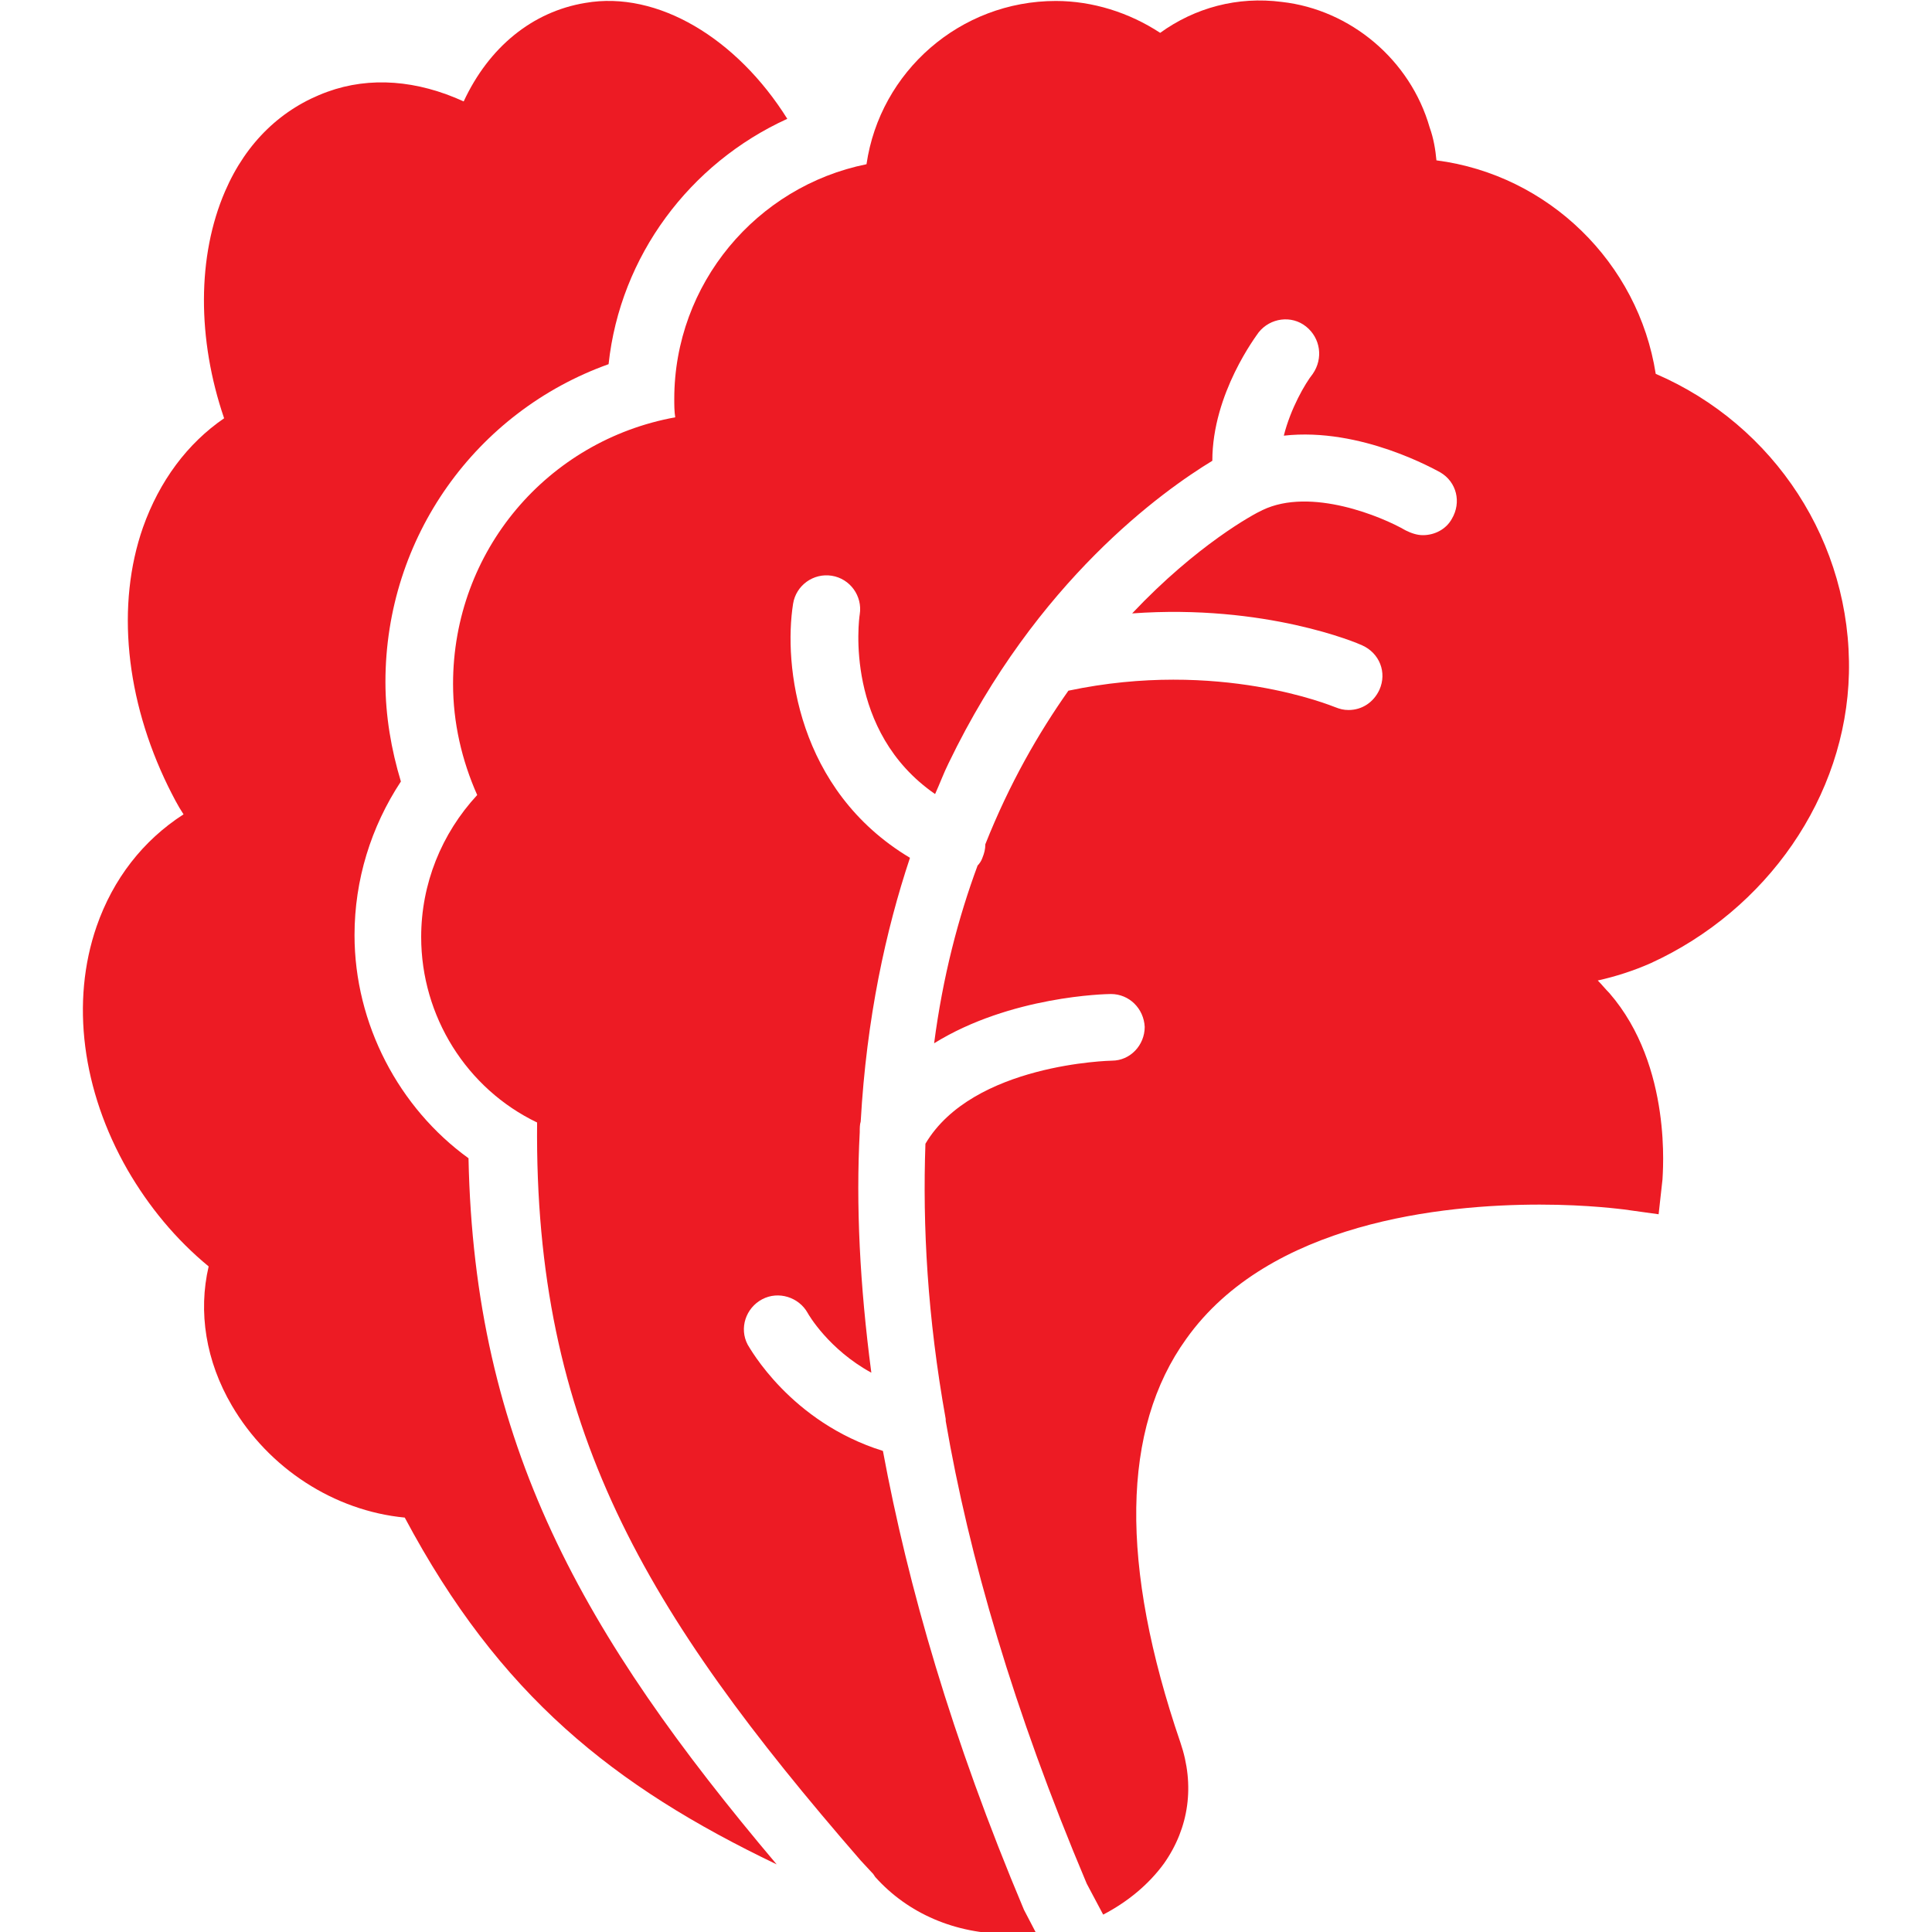 <?xml version="1.0" encoding="utf-8"?>
<!-- Generator: Adobe Illustrator 21.0.2, SVG Export Plug-In . SVG Version: 6.00 Build 0)  -->
<svg version="1.1" xmlns="http://www.w3.org/2000/svg" xmlns:xlink="http://www.w3.org/1999/xlink" x="0px" y="0px"
	 viewBox="0 0 200 200" style="enable-background:new 0 0 200 200;" xml:space="preserve">
<style type="text/css">
	.st0{display:none;}
	.st1{display:inline;fill:#A6CE7C;}
	.st2{fill:#ED1B24;}
	.st3{display:inline;}
</style>
<g id="Layer_2" class="st0">
	<rect class="st1" width="200" height="200"/>
</g>
<g id="Layer_1">
	<g>
		<path class="st2" d="M36.7,96.8c0-5.7,1.7-11.2,4.8-15.9c-1-3.3-1.6-6.8-1.6-10.3c0-15,9.4-28,23.1-32.9
			c1.2-11.2,8.4-20.8,18.5-25.4C76.3,4,68.1-1,60.6,0.3c-5.5,0.9-10,4.6-12.6,10.2c-4.8-2.2-9.7-2.6-14.1-1
			c-4.7,1.7-8.4,5.2-10.6,10.3c-2.9,6.7-2.9,15.3-0.1,23.5c-3.8,2.6-6.7,6.5-8.4,11.3C12,62.6,13,72.4,17.4,81.4c0.5,1,1,2,1.6,2.9
			c-4.2,2.7-7.3,6.7-9,11.6c-2.7,7.8-1.5,17,3.2,25.2c2.2,3.8,5,7.2,8.4,10c-1.1,4.7-0.3,9.8,2.4,14.4c3.8,6.5,10.6,10.9,17.9,11.6
			c9.8,18.4,21.6,27.8,38.5,35.9c-20.1-23.8-31.3-43.5-31.9-73.1C41.3,114.7,36.7,106,36.7,96.8z"/>
		<path class="st2" d="M191.4,69.7c0.3-13.5-7.7-25.7-20-31c-1.8-11.5-11.1-20.6-22.7-22.1c-0.1-1.1-0.3-2.3-0.7-3.4
			c-2-7-8.2-12.2-15.3-13c-4.6-0.6-9,0.6-12.6,3.2c-3.2-2.1-7-3.3-10.8-3.3c-9.9,0-18.2,7.3-19.6,16.9
			c-11.4,2.3-19.9,12.4-19.9,24.3c0,0.6,0,1.3,0.1,1.9c-13.2,2.4-23,13.8-23,27.6c0,4,0.9,7.9,2.5,11.5c-3.7,4-5.8,9.2-5.8,14.7
			c0,8.2,4.7,15.7,12,19.2c-0.3,31.5,11.1,50.6,33.5,76.4l1.3,1.4l0.2,0.3c3.4,3.8,8.3,5.9,13.8,5.9c0.9,0,1.9-0.1,2.8-0.2l-1.2-2.3
			c-7.5-17.8-12-33.5-14.6-47.5c-9.6-3-13.8-10.7-14-11c-0.9-1.7-0.2-3.8,1.5-4.7c1.7-0.9,3.8-0.2,4.7,1.4c0.1,0.2,2.2,3.8,6.6,6.2
			c-1.2-9.1-1.6-17.4-1.2-24.9c0-0.4,0-0.8,0.1-1.1c0.6-10.7,2.6-19.8,5.1-27.3c-11.7-7-13.1-20-12.1-26.3c0.3-1.9,2.1-3.2,4-2.9
			c1.9,0.3,3.2,2.1,2.9,4c-0.1,0.6-1.6,12.1,7.8,18.6c0.5-1.1,0.9-2.2,1.4-3.2c9.1-18.9,22.2-28.2,27.3-31.3c0-7,4.6-13,4.8-13.3
			c1.2-1.5,3.4-1.8,4.9-0.6c1.5,1.2,1.8,3.3,0.7,4.9c-0.8,1-2.3,3.6-3,6.4c8-0.9,15.8,3.6,16.2,3.8c1.7,1,2.2,3.1,1.2,4.8
			c-0.6,1.1-1.8,1.7-3,1.7c-0.6,0-1.2-0.2-1.8-0.5c-2.4-1.4-9.8-4.5-14.8-2.1c-0.9,0.4-6.8,3.6-13.5,10.7c13.8-1,23.4,3.1,23.8,3.3
			c1.8,0.8,2.6,2.8,1.8,4.6c-0.6,1.3-1.8,2.1-3.2,2.1c-0.5,0-0.9-0.1-1.4-0.3c-0.3-0.1-12-5-27.6-1.7c-3.1,4.4-6.1,9.6-8.6,15.9
			c0,0.5-0.1,0.9-0.3,1.4c-0.1,0.3-0.3,0.6-0.5,0.8c-2,5.4-3.6,11.5-4.5,18.4c7.9-4.9,17.8-5.1,18.3-5.1c0,0,0,0,0,0
			c1.9,0,3.4,1.5,3.5,3.4c0,1.9-1.5,3.5-3.4,3.5c-0.1,0-14.4,0.3-19.3,8.6c-0.3,8.5,0.2,17.9,2.1,28.5c0,0.1,0,0.2,0,0.2
			c2.4,14,7,29.9,14.6,47.9l1.7,3.2c2.5-1.3,4.7-3.1,6.3-5.3c2.6-3.7,3.2-8.1,1.7-12.5c-6.3-18.4-6.1-32.5,0.6-41.8
			c8.6-12.1,26.6-13.9,36.6-13.9c5.1,0,8.6,0.5,8.7,0.5l3.6,0.5l0.4-3.6c0-0.5,1.1-11.7-5.5-19.3c-0.4-0.4-0.8-0.9-1.2-1.3
			c1.8-0.4,3.7-1,5.5-1.8C182.9,94.2,191.1,82.5,191.4,69.7z"/>
	</g>
</g>
<g id="Layer_3" class="st0">
	<g class="st3">
		<path class="st2" d="M131.1,106.2c-1.7-0.3-3.4,0.5-3.4,0.5c-0.2,0.1-0.2,0.3-0.2,0.4c0,0.1,0.9,2.3,2.7,3
			c0.2,0.1,0.4,0.1,0.6,0.2c1.7,0.3,3.4-0.5,3.4-0.5c0.2-0.1,0.2-0.3,0.2-0.4c0-0.1-0.9-2.3-2.7-3
			C131.5,106.3,131.3,106.2,131.1,106.2z"/>
		<path class="st2" d="M106.5,110.2c0.2,0.1,0.4,0.1,0.6,0.2c1.7,0.3,3.4-0.5,3.4-0.5c0.2-0.1,0.2-0.3,0.2-0.4c0-0.1-0.9-2.3-2.7-3
			c-0.2-0.1-0.4-0.1-0.6-0.2c-1.7-0.3-3.4,0.5-3.4,0.5c-0.2,0.1-0.2,0.3-0.2,0.4C103.8,107.2,104.7,109.4,106.5,110.2z"/>
		<path class="st2" d="M154.8,106.2L154.8,106.2c-1.7-0.3-3.4,0.5-3.4,0.5c-0.2,0.1-0.2,0.3-0.2,0.4c0,0.1,0.9,2.3,2.7,3
			c0.2,0.1,0.4,0.1,0.6,0.2c1.7,0.3,3.4-0.5,3.4-0.5c0.2-0.1,0.2-0.3,0.2-0.4c0-0.1-0.9-2.3-2.7-3
			C155.2,106.3,155,106.2,154.8,106.2z"/>
		<path class="st2" d="M143.5,103.2c1.7,0,2.2-0.8,2.9-0.8c0.6,0,1.2,0.8,2.9,0.8c1.7,0,3.5-1.4,5.5-4.9c2-3.5,1.4-8.3-1.5-10.4
			c-2.1-1.5-4.7-1.4-6.9,0.1c0.2-0.1,0.4-0.2,0.6-0.4c-0.1-2.6,1.6-4.3,1.7-4.4c0.2-0.2,0.2-0.6,0-0.8c-0.2-0.2-0.6-0.2-0.8,0
			c0,0-2.1,2.1-2,5.3c0.2,0.1,0.4,0.2,0.6,0.4c-2.2-1.5-4.9-1.6-6.9-0.1c-2.9,2.1-3.4,6.9-1.5,10.4
			C140,101.8,141.8,103.2,143.5,103.2z M140.6,89.4c0.3-0.2,0.7-0.4,1-0.5c0.5-0.2,1.1,0.1,1.2,0.6c0.2,0.5-0.1,1.1-0.6,1.2
			c-0.2,0.1-0.3,0.1-0.5,0.3c-1.3,0.9-1.5,3.7-0.4,5.5c0.3,0.5,0.1,1.1-0.4,1.3c-0.2,0.1-0.3,0.1-0.5,0.1c-0.3,0-0.7-0.2-0.9-0.5
			C138,94.7,138.5,90.9,140.6,89.4z"/>
		<path class="st2" d="M142.1,84.6c0.2,0.1,0.4,0.1,0.6,0.2c1.7,0.3,3.4-0.5,3.4-0.5c0.2-0.1,0.2-0.3,0.2-0.4c0-0.1-0.9-2.3-2.7-3
			c-0.2-0.1-0.4-0.1-0.6-0.2h0c-1.7-0.3-3.4,0.5-3.4,0.5c-0.2,0.1-0.2,0.3-0.2,0.4C139.4,81.7,140.2,83.9,142.1,84.6z"/>
		<path class="st2" d="M119.8,103.2c1.7,0,2.2-0.8,2.9-0.8c0.6,0,1.2,0.8,2.9,0.8c1.7,0,3.5-1.4,5.5-4.9c2-3.5,1.4-8.3-1.5-10.4
			c-2.1-1.5-4.7-1.4-6.9,0.1c0.2-0.1,0.4-0.2,0.6-0.4c-0.1-2.6,1.6-4.3,1.7-4.4c0.2-0.2,0.2-0.6,0-0.8c-0.2-0.2-0.6-0.2-0.8,0
			c0,0-2.1,2.1-2,5.3c0.2,0.1,0.4,0.2,0.6,0.4c-2.2-1.5-4.9-1.6-6.9-0.1c-2.9,2.1-3.4,6.9-1.5,10.4
			C116.3,101.8,118.1,103.2,119.8,103.2z M116.9,89.4c0.3-0.2,0.7-0.4,1-0.5c0.5-0.2,1.1,0.1,1.2,0.6c0.2,0.5-0.1,1.1-0.6,1.2
			c-0.2,0.1-0.3,0.1-0.5,0.3c-1.3,0.9-1.5,3.7-0.4,5.5c0.3,0.5,0.1,1.1-0.4,1.3c-0.2,0.1-0.3,0.1-0.5,0.1c-0.3,0-0.7-0.2-0.9-0.5
			C114.3,94.7,114.8,90.9,116.9,89.4z"/>
		<path class="st2" d="M118.4,84.6c0.2,0.1,0.4,0.1,0.6,0.2c1.7,0.3,3.4-0.5,3.4-0.5c0.2-0.1,0.2-0.3,0.2-0.4c0-0.1-0.9-2.3-2.7-3
			c-0.2-0.1-0.4-0.1-0.6-0.2c-1.7-0.3-3.4,0.5-3.4,0.5c-0.2,0.1-0.2,0.3-0.2,0.4C115.7,81.7,116.5,83.9,118.4,84.6z"/>
		<path class="st2" d="M47.3,100.6v14.3h20.3v-14.3c3.6-3,6-7.4,6-12.5c0-8.9-7.2-16.1-16.1-16.1c-8.9,0-16.1,7.2-16.1,16.1
			C41.4,93.1,43.7,97.6,47.3,100.6z"/>
		<path class="st2" d="M192.9,127.1V60.6c6.8-3,11.5-9.3,11.5-16.7c0-1.1-0.2-2.1-0.7-3L186.7,4.2C185.5,1.6,183,0,180.2,0H173
			h-14.6h-5.9h-21.8h-5.9h-21.8h-5.9h0H75.4h-5.9h0H47.8h-5.9h0H25.7h-5.5c-2.8,0-5.4,1.6-6.5,4.2L-3.5,40.9c-0.4,1-0.7,2-0.7,3
			c0,6.6,3.9,12.4,9.6,15.7v67.4c-5.5,0.3-9.9,4.8-9.9,10.4v52.1c0,5.7,4.7,10.4,10.4,10.4h186.5c5.7,0,10.4-4.7,10.4-10.4v-52.1
			C202.8,131.9,198.4,127.4,192.9,127.1z M160,7.2h20.1l18.3,36.1c-1,9.6-8.4,12-14.4,12c-6.1,0-11.2-3.5-12.7-8.3L158.4,7.2H160z
			 M123.5,7.2h1.3l4.8,39.8c-1.6,4.8-6.7,8.3-12.7,8.3c-6.1,0-11.2-3.5-12.7-8.3l-0.6-39.8H123.5z M47.8,7.2h20.4L62.5,47
			c-0.7,2-2,3.8-3.7,5.2c0,0,0,0,0,0c-0.3,0.2-0.6,0.4-0.9,0.6c0,0,0,0-0.1,0c-0.3,0.2-0.6,0.4-0.9,0.5c0,0-0.1,0-0.1,0.1
			c-0.3,0.2-0.6,0.3-0.9,0.5c0,0-0.1,0-0.1,0.1c-0.3,0.1-0.7,0.3-1,0.4c0,0-0.1,0-0.1,0c-0.3,0.1-0.7,0.2-1,0.3c0,0-0.1,0-0.1,0
			c-0.4,0.1-0.7,0.2-1.1,0.2c0,0-0.1,0-0.1,0c-0.4,0.1-0.8,0.1-1.2,0.1c0,0,0,0-0.1,0c-0.4,0-0.8,0.1-1.2,0.1
			c-6.1,0-11.2-3.5-12.7-8.3L47.8,7.2z M16.2,62.5c6.9,0,13.1-3.2,16.8-8c3.7,4.8,9.8,8,16.8,8c6.9,0,13.1-3.2,16.8-8
			c3.7,4.8,9.8,8,16.8,8c6.9,0,13.1-3.2,16.8-8c-0.5-0.7-0.5-0.7,0,0v0c3.7,4.8,9.8,8,16.8,8s13.1-3.2,16.8-8c3.7,4.8,9.8,8,16.8,8
			c6.9,0,13.1-3.2,16.8-8c3.7,4.8,9.8,8,16.8,8c0.5,0,1.1,0,1.6-0.1v64.7h-21.3c0.7-0.8,1.5-1.8,2.3-3.2c2-3.5,1.4-8.3-1.5-10.4
			c-2.1-1.5-4.7-1.4-6.9,0.1c0.2-0.1,0.4-0.2,0.6-0.4c-0.1-2.6,1.6-4.3,1.7-4.4c0.2-0.2,0.2-0.6,0-0.8c-0.2-0.2-0.6-0.2-0.8,0
			c0,0-2.1,2.1-2,5.3c0.2,0.1,0.4,0.2,0.6,0.4c-2.2-1.5-4.9-1.6-6.9-0.1c-2.9,2.1-3.4,6.9-1.5,10.4c0.8,1.4,1.5,2.4,2.3,3.2h-11.5
			c0.7-0.8,1.5-1.8,2.3-3.2c2-3.5,1.4-8.3-1.5-10.4c-2.1-1.5-4.7-1.4-6.9,0.1c0.2-0.1,0.4-0.2,0.6-0.4c-0.1-2.6,1.6-4.3,1.7-4.4
			c0.2-0.2,0.2-0.6,0-0.8c-0.2-0.2-0.6-0.2-0.8,0c0,0-2.1,2.1-2,5.3c0.2,0.1,0.4,0.2,0.6,0.4c-2.2-1.5-4.9-1.6-6.9-0.1
			c-2.9,2.1-3.4,6.9-1.5,10.4c0.8,1.4,1.5,2.4,2.3,3.2H117c0.7-0.8,1.5-1.8,2.3-3.2c2-3.5,1.4-8.3-1.5-10.4
			c-2.1-1.5-4.7-1.4-6.9,0.1c0.2-0.1,0.4-0.2,0.6-0.4c-0.1-2.6,1.6-4.3,1.7-4.4c0.2-0.2,0.2-0.6,0-0.8c-0.2-0.2-0.6-0.2-0.8,0
			c0,0-2.1,2.1-2,5.3c0.2,0.1,0.4,0.2,0.6,0.4c-2.2-1.5-4.9-1.6-6.9-0.1c-2.9,2.1-3.4,6.9-1.5,10.4c0.8,1.4,1.5,2.4,2.3,3.2H81.8
			v-12.2c0-0.2,0-0.4-0.1-0.6c0-0.4,0-0.9,0-1.3c-0.1-4.8-1.8-10.7-7.3-12.2c-0.2-0.1-0.6-0.1-1.1-0.2v14.2h0c0,0,0,0,0,0.1v12.2
			H41.6v-12.2c0,0,0,0,0-0.1h0v-14.2c-0.5,0-1,0.1-1.2,0.2c-5.6,1.5-7.2,7.4-7.3,12.2c0,0.4,0,0.9,0,1.3c0,0.2-0.1,0.4-0.1,0.6v12.2
			H12.7V62.2C13.9,62.4,15,62.5,16.2,62.5z M153.1,122c0.3,0.5,0.1,1.1-0.4,1.3c-0.2,0.1-0.3,0.1-0.5,0.1c-0.3,0-0.7-0.2-0.9-0.5
			c-1.6-2.8-1.1-6.5,1-8.1c0.3-0.2,0.7-0.4,1-0.5c0.5-0.2,1.1,0.1,1.2,0.6c0.2,0.5-0.1,1.1-0.6,1.2c-0.2,0.1-0.3,0.1-0.5,0.3
			C152.3,117.4,152.1,120.2,153.1,122z M129.4,122c0.3,0.5,0.1,1.1-0.4,1.3c-0.2,0.1-0.3,0.1-0.5,0.1c-0.3,0-0.7-0.2-0.9-0.5
			c-1.6-2.8-1.1-6.5,1-8.1c0.3-0.2,0.7-0.4,1-0.5c0.5-0.2,1.1,0.1,1.2,0.6c0.2,0.5-0.1,1.1-0.6,1.2c-0.2,0.1-0.3,0.1-0.5,0.3
			C128.6,117.4,128.4,120.2,129.4,122z M105.8,122c0.3,0.5,0.1,1.1-0.4,1.3c-0.2,0.1-0.3,0.1-0.5,0.1c-0.3,0-0.7-0.2-0.9-0.5
			c-1.6-2.8-1.1-6.5,1-8.1c0.3-0.2,0.7-0.4,1-0.5c0.5-0.2,1.1,0.1,1.2,0.6c0.2,0.5-0.1,1.1-0.6,1.2c-0.2,0.1-0.3,0.1-0.5,0.3
			C104.9,117.4,104.7,120.2,105.8,122z"/>
	</g>
</g>
<g id="Layer_4" class="st0">
	<g class="st3">
		<path class="st2" d="M200.1,195.5l-24.4-70.1c-1.1-3.1-3.9-5.3-6.7-5.3h-37.6c-1.9,0-3.4,1.5-3.4,3.4c0,1.9,1.5,3.4,3.4,3.4h37.3
			c0.2,0.1,0.4,0.4,0.6,0.8l22.8,65.6H7.9l22.8-65.6c0.1-0.3,0.4-0.7,0.6-0.8h37.2c1.9,0,3.4-1.5,3.4-3.4c0-1.9-1.5-3.4-3.4-3.4H31
			c-2.8,0-5.6,2.2-6.7,5.3l-24.4,70.1c-0.4,1-0.2,2.2,0.4,3.1C1,199.5,2,200,3.1,200h193.7c1.1,0,2.1-0.5,2.8-1.4
			C200.3,197.7,200.4,196.5,200.1,195.5z"/>
		<path class="st2" d="M96.2,148c1.4,3.3,6.1,3.4,7.4,0c16.8-41.1,52.4-49.1,52.4-91.9c0-32.8-28.1-59-61.5-55.8
			c-32.9,3.1-55.4,35-49.6,67.5C50.7,100.8,81.1,110.9,96.2,148z M100,26.5c16.4,0,29.6,13.3,29.6,29.6c0,16.4-13.3,29.6-29.6,29.6
			S70.3,72.4,70.3,56.1C70.3,39.7,83.6,26.5,100,26.5z"/>
	</g>
</g>
<g id="Layer_5" class="st0">
	<g class="st3">
		<path class="st2" d="M140.9,0h-10.3C98.1,0,71.6,26.5,71.6,59.1s26.5,59.1,59.1,59.1h10.3c5.1,0,10.1-0.6,15-1.9l15.2,15.2
			c0.8,0.8,1.8,1.2,2.9,1.2c0.5,0,1.1-0.1,1.6-0.3c1.5-0.6,2.5-2.1,2.5-3.8V105c6.4-5.2,11.8-11.8,15.5-19.1
			c4.3-8.4,6.4-17.4,6.4-26.8C200,26.5,173.5,0,140.9,0z"/>
		<g>
			<path class="st2" d="M126.3,125.1c-1.9,0-3.5,1.6-3.5,3.5v26.8c0,8.8-7.1,15.9-15.9,15.9h-42c-4.1,0-7.4,3.3-7.4,7.4l0,9.3
				l-15.8-15.7c-0.7-0.6-1.5-1-2.5-1H22.9c-8.8,0-15.9-7.1-15.9-15.9V95.6c0-8.8,7.1-15.9,15.9-15.9h39.3c1.9,0,3.5-1.6,3.5-3.5
				s-1.6-3.5-3.5-3.5H22.9C10.3,72.7,0,83,0,95.6v59.9c0,12.6,10.3,22.9,22.9,22.9h14.9L58.6,199c0.7,0.7,1.6,1,2.5,1
				c0.5,0,0.9-0.1,1.3-0.3c1.3-0.5,2.2-1.8,2.2-3.2l0-17.7c0-0.2,0.2-0.4,0.4-0.4h42c12.6,0,22.9-10.3,22.9-22.9v-26.8
				C129.8,126.7,128.3,125.1,126.3,125.1z"/>
			<path class="st2" d="M62.4,98.9h-40c-1.9,0-3.5,1.6-3.5,3.5s1.6,3.5,3.5,3.5h40c1.9,0,3.5-1.6,3.5-3.5S64.3,98.9,62.4,98.9z"/>
			<path class="st2" d="M19.4,146.9c0,1.9,1.6,3.5,3.5,3.5h84.5c1.9,0,3.5-1.6,3.5-3.5s-1.6-3.5-3.5-3.5H22.9
				C21,143.4,19.4,144.9,19.4,146.9z"/>
			<path class="st2" d="M92.4,121.1H22.9c-1.9,0-3.5,1.6-3.5,3.5s1.6,3.5,3.5,3.5h69.5c1.9,0,3.5-1.6,3.5-3.5S94.3,121.1,92.4,121.1
				z"/>
		</g>
	</g>
</g>
<g id="Layer_6" class="st0">
	<g class="st3">
		<path class="st2" d="M196.2,0H32.4c-2,0-3.6,1.6-3.6,3.6v178.6c0,5.9-4.8,10.7-10.7,10.7s-10.7-4.8-10.7-10.7V28.6
			c0-2-1.6-3.6-3.6-3.6s-3.6,1.6-3.6,3.6v153.6c0,9.8,8,17.9,17.9,17.9h163.9c9.8,0,17.9-8,17.9-17.9V3.6C199.8,1.6,198.2,0,196.2,0
			z M192.6,182.1c0,5.9-4.8,10.7-10.7,10.7H32.3c2.2-3,3.6-6.7,3.6-10.7V7.1h156.7V182.1z"/>
		<path class="st2" d="M18.1,185.7c2,0,3.6-1.6,3.6-3.6V17.9c0-2-1.6-3.6-3.6-3.6s-3.6,1.6-3.6,3.6v164.3
			C14.5,184.1,16.1,185.7,18.1,185.7z"/>
		<path class="st2" d="M52.8,135.7h57.1c2,0,3.6-1.6,3.6-3.6V67.9c0-2-1.6-3.6-3.6-3.6H52.8c-2,0-3.6,1.6-3.6,3.6v64.3
			C49.2,134.1,50.8,135.7,52.8,135.7z"/>
		<path class="st2" d="M52.8,28.6h122c2,0,3.6-1.6,3.6-3.6s-1.6-3.6-3.6-3.6h-122c-2,0-3.6,1.6-3.6,3.6S50.8,28.6,52.8,28.6z"/>
		<path class="st2" d="M52.8,50h122c2,0,3.6-1.6,3.6-3.6c0-2-1.6-3.6-3.6-3.6h-122c-2,0-3.6,1.6-3.6,3.6C49.2,48.4,50.8,50,52.8,50z
			"/>
		<path class="st2" d="M52.8,157.1h122c2,0,3.6-1.6,3.6-3.6c0-2-1.6-3.6-3.6-3.6h-122c-2,0-3.6,1.6-3.6,3.6
			C49.2,155.5,50.8,157.1,52.8,157.1z"/>
		<path class="st2" d="M174.8,64.3h-43.4c-2,0-3.6,1.6-3.6,3.6c0,2,1.6,3.6,3.6,3.6h43.4c2,0,3.6-1.6,3.6-3.6
			C178.4,65.9,176.8,64.3,174.8,64.3z"/>
		<path class="st2" d="M174.8,85.7h-43.4c-2,0-3.6,1.6-3.6,3.6c0,2,1.6,3.6,3.6,3.6h43.4c2,0,3.6-1.6,3.6-3.6
			C178.4,87.3,176.8,85.7,174.8,85.7z"/>
		<path class="st2" d="M174.8,107.1h-43.4c-2,0-3.6,1.6-3.6,3.6c0,2,1.6,3.6,3.6,3.6h43.4c2,0,3.6-1.6,3.6-3.6
			C178.4,108.7,176.8,107.1,174.8,107.1z"/>
		<path class="st2" d="M174.8,128.6h-43.4c-2,0-3.6,1.6-3.6,3.6s1.6,3.6,3.6,3.6h43.4c2,0,3.6-1.6,3.6-3.6S176.8,128.6,174.8,128.6z
			"/>
		<path class="st2" d="M174.8,171.4h-43.4c-2,0-3.6,1.6-3.6,3.6c0,2,1.6,3.6,3.6,3.6h43.4c2,0,3.6-1.6,3.6-3.6
			C178.4,173,176.8,171.4,174.8,171.4z"/>
	</g>
</g>
<g id="Layer_7" class="st0">
	<g class="st3">
		<g>
			<path class="st2" d="M43.6,54.2c-9.7,8-5,30.5,17.5,16.9c0,0,27.5-13.8,43.5-22.9c3.5-2,5.8-1.3,8.8,2c3.2,2.3,76,83.6,76,83.6
				s22.4-17,31.2-35c0,0-20.2-37.9-39.4-75.5c-5.6,3.2-10.3,6.1-16.7,4.3c-6.6-1.9-12.1-7.1-18.1-10.5c-6.8-4-12.6-7.5-20.2-8.6
				c-11.2-1.6-20.1,3.4-29.8,9c-11,6.3-21.7,13.4-32.2,20.8C57.2,43.3,50.3,48.6,43.6,54.2z"/>
			<path class="st2" d="M57.7,180.7c-3.8-5.2-3.1-13,1.6-17.3l23.1-21c4.7-4.4,11.5-3.7,15.3,1.5l0,0c3.8,5.2,3.1,13-1.6,17.3
				l-23.1,21C68.4,186.6,61.5,185.9,57.7,180.7L57.7,180.7z"/>
			<path class="st2" d="M36.4,161.4c-3.8-5.2-3.1-13,1.6-17.3l18.2-16.6c4.7-4.4,11.5-3.7,15.3,1.5l0,0c3.8,5.2,3.1,13-1.6,17.3
				l-18.2,16.6C47.1,167.2,40.2,166.6,36.4,161.4L36.4,161.4z"/>
			<path class="st2" d="M10.6,145.6c-3.5-5.4-2.4-13.1,2.5-17.2l4.1-3.2c4.9-4.1,11.7-3,15.2,2.4l0.2,0.3c3.5,5.4,2.2,12.8-2.7,16.9
				l-4.1,3.2C21,152.1,14.2,151,10.6,145.6L10.6,145.6z"/>
			<path class="st2" d="M112.7,168.9c-4-5-10.9-5.2-15.4-0.6l-10,10.3c-4.5,4.6-4.9,12.4-0.9,17.4c4,5,10.9,5.2,15.4,0.6l9.9-10.3
				C116.3,181.7,116.7,173.9,112.7,168.9z"/>
			<path class="st2" d="M255,81.8c1.6,3.2,0.7,6.9-2,8.3l-16.7,8.8c-2.7,1.4-6.3,0-7.9-3.1l-39.8-76.9c-1.6-3.2-0.7-6.9,2-8.3
				l16.7-8.8c2.7-1.4,6.3,0,7.9,3.1L255,81.8z"/>
		</g>
		<path class="st2" d="M-28.6,95c-1.2,3.3-4.4,5.2-7.1,4.2l-16.9-5.9c-2.7-1-3.9-4.5-2.6-7.9l30.5-81c1.2-3.3,4.5-5.2,7.1-4.2
			l16.9,5.9c2.7,1,3.9,4.5,2.6,7.9L-28.6,95z"/>
		<g>
			<path class="st2" d="M5.3,129.6c-0.9,0-1.8-0.3-2.5-1c-13.6-13.9-22.2-24.2-23.1-25.3c-2.6-3.1-3.2-7.5-1.8-11.3
				C-8.8,58.3,6.6,16.1,6.7,15.7c1.5-4.3,5.6-7.1,10-7.1c0.8,0,1.5,0.1,2.3,0.3c1.4,0.3,3.5,1.5,8.3,4.4c2.4,1.4,6.4,3.8,7.7,4.3
				c0.4,0,0.7,0,1.1-0.1c5.5-0.6,11.8-4.1,17.8-7.5l2-1.1c5.4-3,13.6-7.1,22.3-7.1c5.9,0,11.1,1.8,15.6,5.3c0.7,0.5,1.3,1.2,1.9,1.9
				c1.2,1.5,0.9,3.7-0.7,4.9c-1.5,1.2-3.7,0.9-4.9-0.7c-0.2-0.3-0.4-0.5-0.7-0.7c-3.2-2.5-7-3.8-11.2-3.8c-7,0-14.1,3.5-18.8,6.2
				L57.3,16c-6.7,3.8-13.6,7.7-20.6,8.4c-0.7,0.1-1.4,0.1-2.1,0.1c-1.8,0-4-1.1-10.9-5.2c-2.2-1.3-5.4-3.2-6.4-3.6
				c-1.7-0.3-3.4,0.7-4,2.4c-0.1,0.4-15.5,42.5-28.8,76.4c-0.6,1.4-0.3,3.1,0.6,4.2c0.9,1.1,9.3,11.2,22.7,24.9
				c1.4,1.4,1.3,3.6,0,4.9C7.1,129.3,6.2,129.6,5.3,129.6z"/>
		</g>
		<path class="st2" d="M193.3,139.5c-1.9-0.3-3.7,1-4,2.9c-0.5,2.8-1.9,5.4-4.1,7.2c-5.1,4.3-12.6,3.6-16.9-1.5l-2-2.4
			c-0.6-0.8-1.3-1.7-2.1-2.5c-7-7.7-23.8-27.5-23.9-27.7c-1.3-1.5-3.5-1.6-4.9-0.4c-1.5,1.3-1.7,3.5-0.4,4.9c0,0,1,1.2,2.5,2.9
			c0.1,0.3,0.3,0.6,0.5,0.9l22.8,26.2c4.4,5.9,4.2,11.3-0.6,16.1c-3.4,3.4-7.3,4.1-12.5,2c-3-1.2-3.8-1.7-11.1-9.7
			c-0.1-0.1-0.2-0.2-0.3-0.2c-7.2-8.1-17.9-20.7-18-20.8c-1.3-1.5-3.5-1.6-4.9-0.4c-1.5,1.3-1.6,3.5-0.4,4.9
			c0.1,0.2,13,15.3,20.1,23.1c6.1,6.7,6.4,12.9,1.1,18.2c-4.3,4.3-12.6,1.9-12.8,1.9c-1.8-0.6-3.8,0.5-4.4,2.3
			c-0.6,1.8,0.5,3.8,2.3,4.4c0.3,0.1,3.3,1,7.3,1c4,0,8.8-0.9,12.5-4.6c2.3-2.3,6-7.1,5.8-13.5c0.1,0,0.1,0,0.2,0.1
			c3,1.2,5.6,1.7,8,1.7c5.5,0,9.4-2.6,12-5.2c2.2-2.2,5.8-6.8,5.8-12.8c2.1,0.8,4.4,1.2,6.7,1.2c4.3,0,8.7-1.5,12.2-4.5
			c3.4-2.9,5.8-7,6.5-11.4C196.5,141.6,195.2,139.8,193.3,139.5z"/>
	</g>
</g>
<g id="Layer_8" class="st0">
	<g class="st3">
		<g>
			<path class="st2" d="M167.4,143.9H80.6c-8.5,0-15.8-5.8-17.8-14.1L34.5,10.7h-31C1.6,10.7,0,9.1,0,7.2s1.6-3.5,3.5-3.5h33.2
				c2,0,3.7,1.4,4.1,3.3l28.8,121.2c1.2,5.2,5.7,8.8,11,8.8h86.8c4.8,0,8.9-3.1,10.4-7.6L192.6,59c0-0.1,0-0.2,0.1-0.3
				c0.6-1.8,0.2-3.8-0.9-5.3c-1.1-1.5-2.9-2.5-4.8-2.5H71.2c-1.9,0-3.5-1.6-3.5-3.5s1.6-3.5,3.5-3.5H187c4.1,0,8,2,10.5,5.3
				c2.4,3.3,3.1,7.5,2,11.4l-14.9,70.4c0,0.1,0,0.2-0.1,0.3C182.1,138.8,175.3,143.9,167.4,143.9z M36.7,10.7L36.7,10.7L36.7,10.7z
				 M34,8.6C34,8.6,34,8.6,34,8.6L34,8.6z"/>
		</g>
		<g>
			<path class="st2" d="M77.7,196.3c-13.4,0-24.3-10.9-24.3-24.3s10.9-24.3,24.3-24.3s24.3,10.9,24.3,24.3S91,196.3,77.7,196.3z"/>
		</g>
		<g>
			<path class="st2" d="M168.9,196.3c-13.4,0-24.3-10.9-24.3-24.3s10.9-24.3,24.3-24.3s24.3,10.9,24.3,24.3S182.3,196.3,168.9,196.3
				z"/>
		</g>
		<g>
			<path class="st2" d="M161,120.9H90.5c-1.9,0-3.5-1.6-3.5-3.5s1.6-3.5,3.5-3.5H161c1.9,0,3.5,1.6,3.5,3.5S162.9,120.9,161,120.9z"
				/>
		</g>
		<g>
			<path class="st2" d="M165.4,97.9H84.2c-1.9,0-3.5-1.6-3.5-3.5s1.6-3.5,3.5-3.5h81.2c1.9,0,3.5,1.6,3.5,3.5S167.3,97.9,165.4,97.9
				z"/>
		</g>
		<g>
			<path class="st2" d="M168.8,74.9h-89c-1.9,0-3.5-1.6-3.5-3.5s1.6-3.5,3.5-3.5h89c1.9,0,3.5,1.6,3.5,3.5S170.7,74.9,168.8,74.9z"
				/>
		</g>
	</g>
</g>
</svg>
